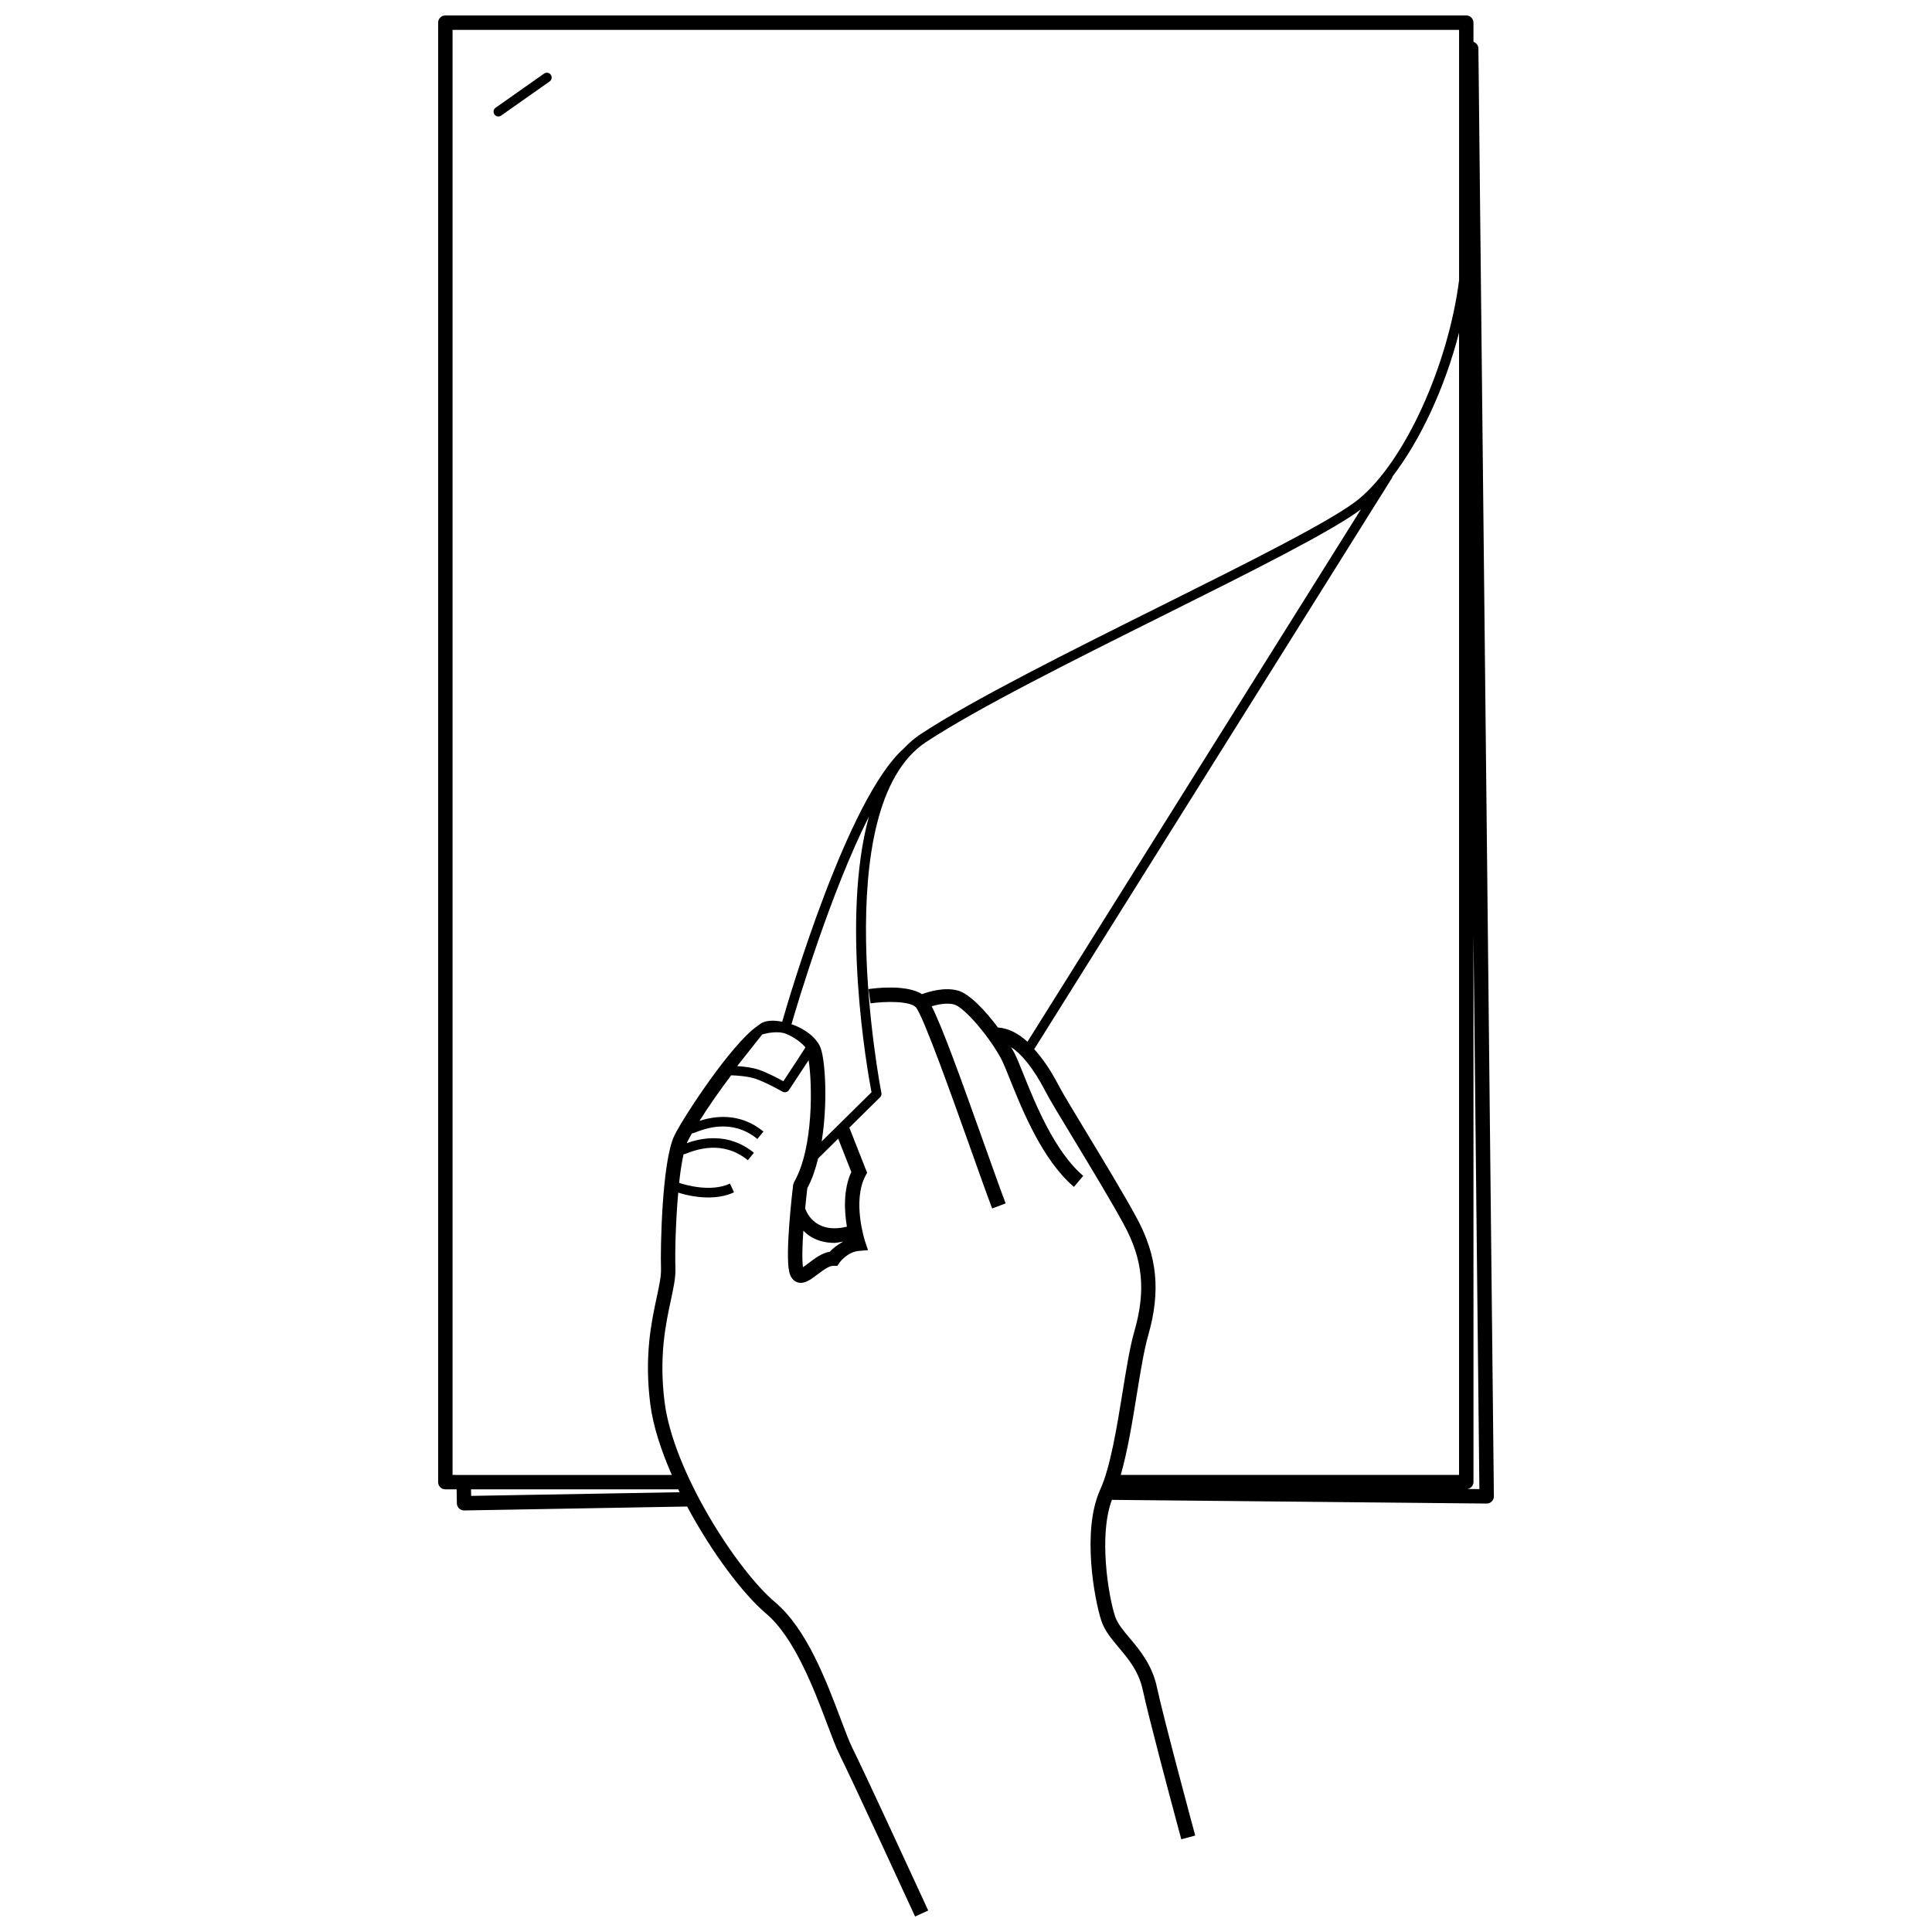 <?xml version="1.0" encoding="UTF-8"?>
<!-- Uploaded to: ICON Repo, www.iconrepo.com, Generator: ICON Repo Mixer Tools -->
<svg width="800px" height="800px" version="1.1" viewBox="144 144 512 512" xmlns="http://www.w3.org/2000/svg">
 <defs>
  <clipPath id="a">
   <path d="m260 148.09h280v503.81h-280z"/>
  </clipPath>
 </defs>
 <g clip-path="url(#a)">
  <path d="m347 571.59c7.57 6.387 12.77 20.184 16.211 29.309 1.262 3.359 2.359 6.258 3.32 8.188 3.516 7.035 19.816 42.461 19.98 42.812l3.473-1.594c-0.094-0.199-0.492-1.066-1.082-2.352-3.723-8.078-15.895-34.461-18.945-40.574-0.879-1.762-1.941-4.57-3.168-7.824-3.793-10.07-8.988-23.855-17.324-30.891-10.203-8.609-27.016-34.695-29.34-53.082-1.535-12.129 0.297-20.672 1.637-26.902 0.742-3.445 1.324-6.164 1.23-8.652-0.148-4.273 0.086-12.551 0.746-19.961 1.559 0.488 4.574 1.273 7.973 1.273 2.246 0 4.633-0.348 6.816-1.363l-1.07-2.312c-5.055 2.34-11.738 0.383-13.484-0.195 0.312-2.894 0.707-5.473 1.172-7.547 0.16-0.059 0.223-0.039 0.449-0.129 2.707-1.051 9.867-3.82 16.594 1.68l1.605-1.977c-6.859-5.586-14.137-3.828-17.75-2.578 0.035-0.078 0.062-0.219 0.094-0.289 0.293-0.613 0.766-1.441 1.23-2.262 0.223-0.062 0.379-0.066 0.758-0.215 2.707-1.051 9.848-3.809 16.594 1.688l1.605-1.977c-6.402-5.211-13.129-4.035-16.941-2.836 2.324-3.688 5.344-8.051 8.391-12.059 1.531 0.039 4.566 0.254 6.535 0.941 2.793 0.977 7.023 3.371 7.066 3.394 0.199 0.113 0.41 0.168 0.629 0.168 0.41 0 0.816-0.207 1.062-0.57 0.445-0.68 3.359-5.07 5.227-7.941 0.992 6.172 1.34 23.332-3.863 32.324l-0.242 0.727c-0.223 1.867-2.152 18.344-1.031 23.059 0.336 1.43 1.051 2.352 2.109 2.731 1.805 0.629 3.527-0.648 5.336-2.035 1.363-1.031 3.047-2.32 4.25-2.32h0.02l1.031 0.02 0.578-0.852c0.02-0.023 2.016-2.836 5.133-3.106l2.418-0.211-0.77-2.297c-0.031-0.105-3.496-10.691 0.113-17.43l0.418-0.777-4.707-11.965 8.141-8.031c0.305-0.305 0.434-0.734 0.355-1.156-0.148-0.754-14.641-75.574 11.844-93 13.695-9.012 38.84-21.555 63.152-33.684 22.844-11.395 44.332-22.137 52.094-27.984l-88.379 141.1c-2.559-2.324-5.172-3.613-7.828-3.777-3.316-4.449-7.555-8.98-10.684-9.812-3.512-0.926-7.594 0.293-9.445 0.973-4.133-2.633-12.441-1.594-14.191-1.332l0.559 3.781c3.898-0.59 10.398-0.652 11.988 1.008 1.93 2.113 9.859 24.402 14.598 37.719 2.266 6.363 4.285 12.047 5.648 15.633l3.57-1.355c-1.355-3.57-3.363-9.227-5.625-15.559-6.328-17.789-11.207-31.258-13.98-36.688 1.773-0.508 4.109-0.953 5.894-0.484 2.922 0.777 9.805 9.137 12.609 14.586 0.598 1.156 1.336 3.016 2.258 5.301 3.215 8.012 8.609 21.418 16.945 28.465l2.465-2.918c-7.606-6.438-12.777-19.289-15.863-26.973-0.977-2.426-1.773-4.398-2.406-5.629-0.23-0.449-0.547-0.984-0.855-1.512 2.469 1.621 5.637 4.992 9.211 11.91 0.988 1.93 3.793 6.562 7.348 12.43 4.434 7.332 9.957 16.453 13.312 22.629 5.09 9.363 5.898 17.598 2.781 28.406-1.156 4.004-2.109 9.883-3.117 16.109-1.512 9.324-3.227 19.891-5.914 25.777-4.969 10.887-1.504 29.336 0.324 34.82 0.859 2.586 2.656 4.727 4.559 6.992 2.625 3.121 5.344 6.352 6.418 11.383 1.539 7.191 7.32 28.828 9.402 36.562 0.41 1.527 0.727 2.703 0.781 2.91l3.695-0.996c-0.086-0.312-8.324-30.766-10.145-39.273-1.27-5.965-4.57-9.891-7.223-13.043-1.734-2.066-3.234-3.852-3.863-5.742-1.801-5.418-4.402-21.504-0.855-30.895l99.301 0.977h0.02c0.504 0 0.996-0.199 1.352-0.559 0.367-0.359 0.566-0.859 0.559-1.367l-4.098-383.64c-0.008-0.785-0.496-1.488-1.227-1.766l-0.086-0.035v-5.086c0-1.059-0.852-1.91-1.91-1.91h-270.55c-1.059 0-1.91 0.852-1.91 1.91v386.78c0 1.059 0.852 1.91 1.91 1.91h2.992l0.062 3.715c0.008 0.512 0.219 0.988 0.586 1.344 0.355 0.344 0.828 0.535 1.324 0.535h0.031l59.082-1.043c6.519 12.203 14.848 23.234 20.902 28.348zm-22.902-32.137-55.238 0.973-0.031-1.734h54.922c0.125 0.254 0.223 0.512 0.348 0.762zm21.062-111.94c-1.723-0.609-4.035-0.871-5.797-0.988l6.617-8.379c1.016-0.305 4.113-1.062 6.363-0.156 2.434 0.969 4.602 2.812 5.09 3.621-0.785 1.262-3.625 5.586-5.828 8.914-1.504-0.812-4.301-2.266-6.445-3.012zm12.082 36.367m6.684 11.824c-2.121 0.355-4.043 1.816-5.629 3.027-0.441 0.328-1.02 0.777-1.488 1.082-0.297-1.805-0.191-5.543 0.086-9.668 0.629 0.605 1.289 1.207 2.152 1.699 1.793 1.02 3.82 1.531 6.066 1.531 0.73 0 1.555-0.234 2.332-0.344-1.586 0.887-2.879 1.934-3.519 2.672zm5.68-21.117c-2.184 4.758-1.848 10.445-1.168 14.488-7.977 1.941-10.504-3.242-11.062-4.812 0.184-1.918 0.379-3.785 0.574-5.41 1.25-2.258 2.148-4.988 2.867-7.859l5.316-5.242zm5.348-21.125-13.207 13.031c1.652-10.156 0.953-21.199-0.211-24.594-0.801-2.332-3.152-4.504-6.457-5.973-0.41-0.18-0.879-0.332-1.332-0.496 1.535-5.281 10.387-34.98 20.531-55.055-7.492 27.273-0.465 67.055 0.676 73.086zm76.492-128.78c-24.383 12.16-49.594 24.738-63.422 33.84-1.641 1.078-3.121 2.359-4.481 3.797l-0.004-0.004c-0.012 0.012-0.023 0.027-0.035 0.035-0.039 0.039-0.074 0.078-0.113 0.117-14.699 13.137-30.094 65.297-32.102 72.297-1.848-0.363-3.731-0.422-5.234 0.234-0.355 0.152-0.82 0.566-1.223 0.832l-0.02 0.008c-0.102 0.035-0.168 0.125-0.258 0.184-6.883 4.863-19.586 24.219-21.855 28.957-3.285 6.836-3.715 29.906-3.527 35.188 0.074 2.016-0.465 4.527-1.152 7.715-1.395 6.5-3.309 15.406-1.691 28.191 0.746 5.891 2.898 12.367 5.711 18.805l-58.109-0.004v-382.96h266.74v66.336c-2.871 22.477-14.324 48-26.648 58.062-6.734 5.504-29 16.613-52.574 28.371zm81.371 233.91c0.926-0.133 1.668-0.848 1.668-1.809v-144.96l1.566 146.8zm-116.31-116.45v0.004zm28.746 91.457c0.996-6.109 1.93-11.875 3.016-15.664 3.379-11.727 2.457-21.086-3.09-31.293-3.394-6.25-8.945-15.414-13.406-22.777-3.371-5.574-6.289-10.387-7.285-12.328-2.078-4.027-4.223-7.059-6.406-9.5l94.957-151.61-0.09-0.059c7.5-9.723 14-23.727 17.715-38.223v302.72h-89.656c1.797-6.184 3.082-14.082 4.246-21.273z"/>
 </g>
 <path d="m288.19 163.5-12.855 9.051c-0.57 0.406-0.715 1.195-0.305 1.773 0.242 0.355 0.641 0.543 1.039 0.543 0.254 0 0.512-0.074 0.734-0.234l12.855-9.051c0.57-0.406 0.715-1.195 0.305-1.773-0.391-0.578-1.191-0.715-1.773-0.309z"/>
</svg>